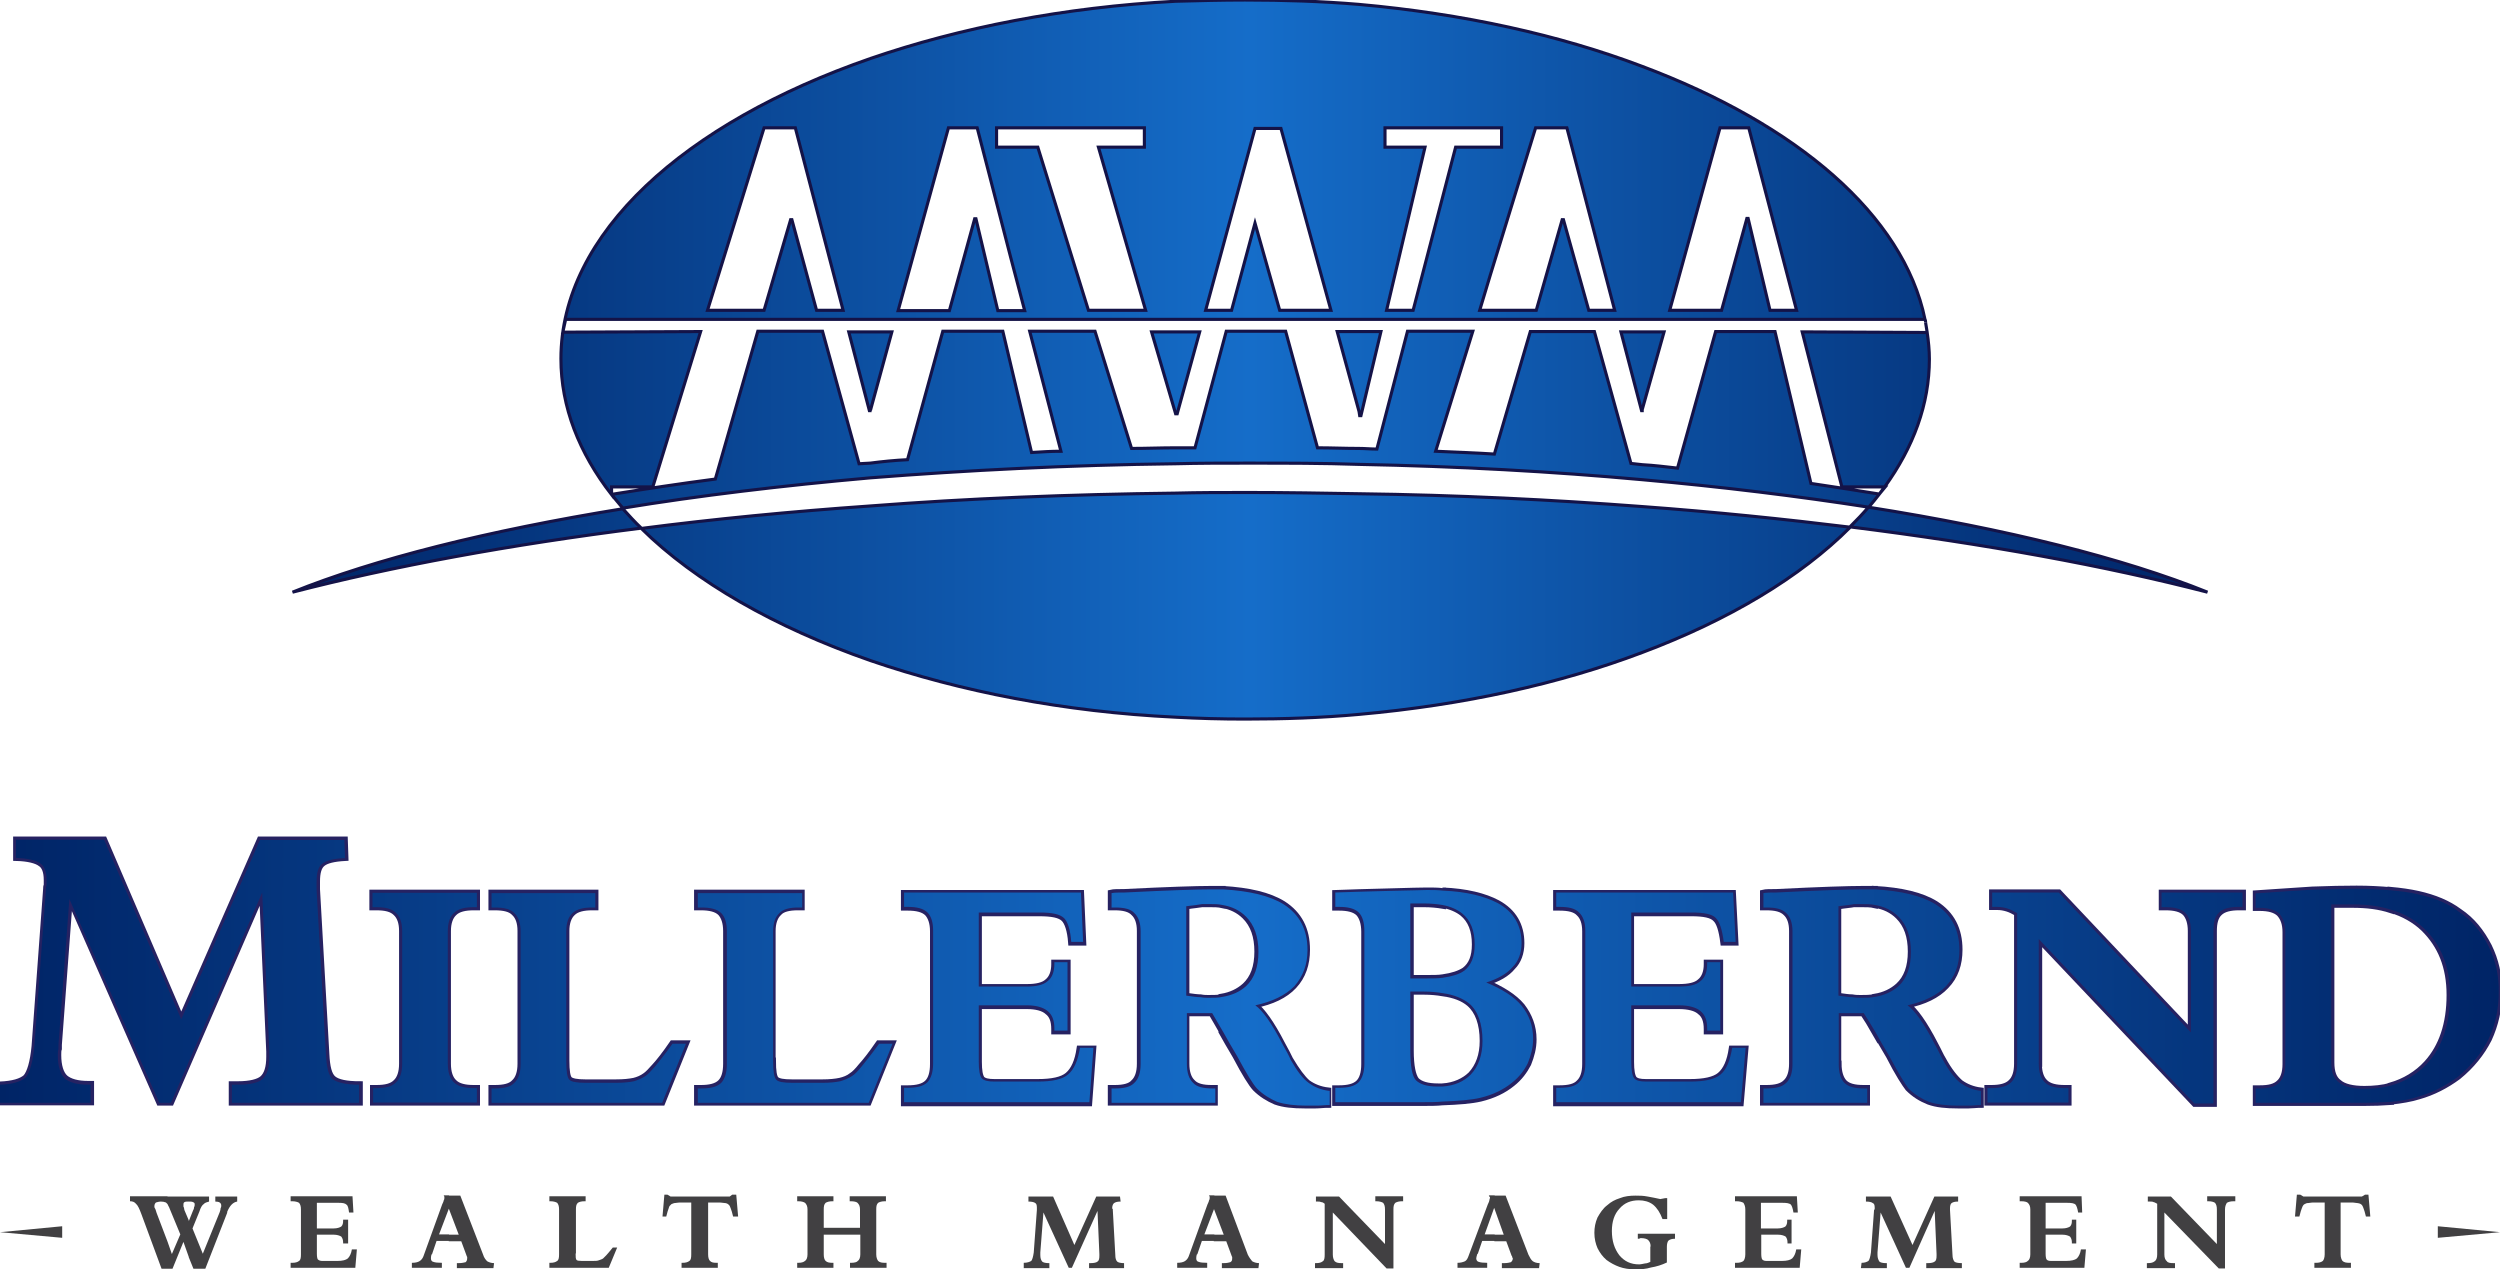 <?xml version="1.0" encoding="UTF-8"?> <svg xmlns="http://www.w3.org/2000/svg" xmlns:xlink="http://www.w3.org/1999/xlink" version="1.1" id="Layer_1" x="0px" y="0px" viewBox="0 0 800 406.2" style="enable-background:new 0 0 800 406.2;" xml:space="preserve"> <style type="text/css"> .st0{fill:none;stroke:#262262;stroke-width:2;stroke-miterlimit:10;} .st1{fill:url(#SVGID_1_);} .st2{fill:#414042;} .st3{fill:url(#SVGID_00000106865270014787287200000009594657584386616200_);} .st4{fill:none;stroke:#141348;stroke-miterlimit:10;} </style> <g> <g> <g> <path class="st0" d="M0,352.9v-5.8c4.2-0.2,6.8-1,8.3-2.3c1.3-1.5,2.3-4.8,2.8-10l3.7-50.3c0-0.5,0-0.8,0.2-1.2c0-0.5,0-1,0-1.7 c0-2.7-0.7-4.5-2-5.3c-1.3-1-4-1.7-7.8-1.8v-5.8h28.1L58,326.2l25.2-57.5h27.1l0.2,5.8c-3.7,0.2-6.1,0.8-7.3,1.8 c-1.3,1-1.8,3-1.8,5.8c0,0.3,0,0.7,0,1.2s0,1,0,1.3l3,52.8c0.2,4,0.8,6.6,2.2,7.8s4.2,1.8,8.5,1.8v5.8H74.2v-5.8h2 c3.8,0,6.5-0.7,7.8-1.8c1.5-1.3,2.2-3.7,2.2-7v-1.7l-2.3-51l-29.2,67.3H51l-28.7-65.3l-3.5,46.8c0,0.5,0,1,0,1.3 c-0.2,0.5-0.2,1.2-0.2,2c0,3.5,0.8,6,2.2,7.3c1.5,1.3,4,2,7.5,2h0.8v5.8H0z"></path> <path class="st0" d="M143.3,340.4c0,2.8,0.7,4.8,2,6c1.3,1.3,3.5,1.8,6.3,1.8h1v4.6h-33.2v-4.6h1c3,0,5-0.5,6.3-1.8 c1.3-1.2,2-3.2,2-6v-42.5c0-2.7-0.7-4.6-2-5.8c-1.3-1.3-3.3-1.8-6.3-1.8h-1.2v-4.6h33.4v4.6h-1c-2.8,0-5,0.5-6.3,1.8 c-1.3,1.2-2,3.2-2,5.8V340.4z"></path> <path class="st0" d="M181.2,339.4c0,3.3,0.3,5.3,1,6c0.7,0.7,2.5,1,5.1,1h9.8c2.5,0,4.3-0.2,5.8-0.5c1.2-0.3,2.5-0.8,3.7-1.7 c0.7-0.5,1.7-1.5,3-3c1.2-1.3,3.2-3.8,5.6-7.3h4.3l-7.6,18.9h-54.6v-4.6h1c3,0,5.1-0.5,6.3-1.8c1.3-1.2,2-3.2,2-6v-42.5 c0-2.7-0.7-4.6-2-5.8c-1.2-1.3-3.3-1.8-6.3-1.8h-1v-4.6h33.2v4.6h-1c-2.8,0-5,0.5-6.3,1.8c-1.3,1.2-2,3.2-2,5.8V339.4z"></path> <path class="st0" d="M247.3,339.4c0,3.3,0.3,5.3,1,6c0.7,0.7,2.3,1,5.1,1h9.8c2.3,0,4.2-0.2,5.6-0.5c1.3-0.3,2.7-0.8,3.8-1.7 c0.8-0.5,1.8-1.5,3-3c1.2-1.3,3.2-3.8,5.6-7.3h4.3l-7.6,18.9h-54.8v-4.6h1.2c2.8,0,5-0.5,6.3-1.8c1.2-1.2,1.8-3.2,1.8-6v-42.5 c0-2.7-0.7-4.6-1.8-5.8c-1.3-1.3-3.5-1.8-6.3-1.8h-1.2v-4.6h33.4v4.6h-1.2c-2.8,0-5,0.5-6.1,1.8c-1.3,1.2-2,3.2-2,5.8V339.4z"></path> <path class="st0" d="M289.3,352.9v-4.6h1.2c2.8,0,5-0.5,6.3-1.8c1.2-1.2,1.8-3.2,1.8-6v-42.5c0-2.7-0.7-4.6-1.8-5.8 c-1.3-1.3-3.5-1.8-6.3-1.8h-1.2v-4.6h56.6l0.7,15.8h-3.8c-0.3-4-1.2-6.5-2.3-7.6c-1.3-1.3-3.8-1.8-8-1.8h-19.3v23.7h15.4 c3,0,5.3-0.5,6.6-1.7c1.5-1.2,2.2-3.2,2.2-5.6v-0.5h4.2v21.9h-4.2v-0.7c0-2.7-0.7-4.5-2.2-5.6c-1.3-1.2-3.7-1.8-6.6-1.8h-15.4 v17.9c0,2.8,0.3,4.6,1,5.5c0.7,0.7,2,1,4,1h13.9c4.6,0,7.8-0.7,9.6-2.2c2-1.7,3.2-4.5,3.8-8.5h4.3l-1.3,17.4H289.3z"></path> <path class="st0" d="M391.2,284.5c8.5,0.5,14.9,2,19.4,4.8c5.1,3.3,7.6,8.1,7.6,14.6c0,4.6-1.3,8.5-4.2,11.6c-2.8,3-7,5-12.5,6.1 c2.3,1.7,5.3,5.8,8.8,12.6c1.2,2.2,2,3.7,2.5,4.8c2.2,3.7,4,6.1,5.6,7.5c1.8,1.3,4,2.2,6.6,2.5v4.5c-1.5,0-2.7,0.2-4,0.2 c-1.2,0-2.3,0-3.5,0c-3.7,0-6.8-0.3-9.3-1.2c-2.3-1-4.5-2.3-6.5-4.3c-1.2-1.3-3.3-4.6-6.3-10.3c-1.7-2.8-3.2-5.5-4.5-7.8V319 c3-0.5,5.5-1.7,7.5-3.5c2.7-2.5,4-6.1,4-11s-1.3-8.6-4-11.3c-2-2-4.5-3.2-7.5-3.7V284.5z M379.6,340.4c0,2.8,0.7,4.8,2,6 c1.2,1.3,3.3,1.8,6.1,1.8h1v4.6h-33.2v-4.6h1.2c2.8,0,5-0.5,6.1-1.8c1.3-1.2,2-3.2,2-6v-42.5c0-2.7-0.7-4.6-2-5.8 c-1.2-1.3-3.3-1.8-6.1-1.8h-1.2v-4.6c0.8-0.2,2.3-0.2,4.2-0.2c13.9-0.7,23.2-1,27.7-1c1.3,0,2.5,0,3.8,0v5.1 c-1.3-0.3-2.7-0.3-4-0.3c-0.8,0-1.7,0-2.5,0c-1,0.2-2.7,0.3-5.1,0.7v28.7c2,0.3,3.7,0.5,4.6,0.5c1,0.2,1.8,0.2,2.5,0.2 c1.7,0,3.2,0,4.5-0.3v11.1c-1.3-2.3-2.5-4.2-3.5-6h-8.1V340.4z"></path> <path class="st0" d="M461.6,285c7.6,0.3,13.5,1.8,17.6,4c5.1,2.8,7.6,7.1,7.6,12.8c0,3.2-1,5.8-2.8,7.6c-1.8,2.2-4.6,3.8-8.5,5 c5.1,2.2,9,4.6,11.5,7.6c2.3,3,3.7,6.5,3.7,10.6c0,2.8-0.7,5.3-1.7,7.8c-1.2,2.3-2.8,4.5-5.1,6.3c-2.7,2.2-6,3.8-10.1,4.8 c-3,0.7-7,1-12.1,1.2v-5c3.8-0.3,6.8-1.7,9-3.8c2.5-2.7,3.8-6.3,3.8-10.8c0-5.5-1.5-9.6-4.3-12c-2-1.7-4.8-2.8-8.5-3.3v-5 c3.2-0.5,5.3-1.2,7-2.3c2.2-1.7,3.3-4.3,3.3-8.3c0-4.5-1.3-7.8-4-10c-1.5-1.2-3.7-2.2-6.3-2.7V285z M427.3,352.9v-4.6h1.2 c2.8,0,5-0.5,6.3-1.8c1.2-1.2,1.8-3.2,1.8-6v-42.3c0-2.8-0.7-4.8-1.8-6c-1.3-1.3-3.5-1.8-6.3-1.8h-1.2v-4.6 c4.5-0.2,10.1-0.3,16.8-0.5c6.8-0.2,11-0.3,12.5-0.3c1.8,0,3.5,0,5.1,0.2v4.6c-1.8-0.3-3.8-0.5-6.1-0.5h-4.2V313h5.3 c1.8,0,3.5,0,5-0.2v5c-1.8-0.3-3.8-0.5-6-0.5h-4.3v18.9c0,5,0.7,8.1,1.8,9.5c1.3,1.3,3.5,2,7,2c0.5,0,1,0,1.5,0v5 c-2,0.2-4.3,0.2-6.6,0.2H427.3z"></path> <path class="st0" d="M498,352.9v-4.6h1c3,0,5.1-0.5,6.3-1.8c1.3-1.2,2-3.2,2-6v-42.5c0-2.7-0.7-4.6-2-5.8 c-1.2-1.3-3.3-1.8-6.3-1.8h-1v-4.6h56.5l0.8,15.8h-3.8c-0.5-4-1.3-6.5-2.5-7.6c-1.2-1.3-3.8-1.8-7.8-1.8h-19.3v23.7h15.3 c3.2,0,5.5-0.5,6.8-1.7c1.5-1.2,2.2-3.2,2.2-5.6v-0.5h4.2v21.9h-4.2v-0.7c0-2.7-0.7-4.5-2.2-5.6c-1.3-1.2-3.7-1.8-6.8-1.8h-15.3 v17.9c0,2.8,0.3,4.6,1,5.5c0.7,0.7,1.8,1,3.8,1h14.1c4.5,0,7.8-0.7,9.6-2.2c2-1.7,3.2-4.5,3.8-8.5h4.3l-1.5,17.4H498z"></path> <path class="st0" d="M600,284.5c8.5,0.5,14.9,2,19.4,4.8c5.1,3.3,7.6,8.1,7.6,14.6c0,4.6-1.3,8.5-4.3,11.6c-2.8,3-7,5-12.3,6.1 c2.3,1.7,5.3,5.8,8.8,12.6c1.2,2.2,1.8,3.7,2.5,4.8c2,3.7,4,6.1,5.6,7.5c1.8,1.3,4,2.2,6.5,2.5v4.5c-1.3,0-2.7,0.2-3.8,0.2 c-1.2,0-2.3,0-3.5,0c-3.8,0-6.8-0.3-9.3-1.2c-2.5-1-4.6-2.3-6.6-4.3c-1-1.3-3.2-4.6-6.1-10.3c-1.7-2.8-3.2-5.5-4.5-7.8V319 c3-0.5,5.5-1.7,7.5-3.5c2.7-2.5,4-6.1,4-11s-1.3-8.6-4-11.3c-2-2-4.5-3.2-7.5-3.7V284.5z M588.3,340.4c0,2.8,0.7,4.8,1.8,6 c1.3,1.3,3.3,1.8,6.3,1.8h1v4.6h-33.2v-4.6h1c3,0,5-0.5,6.3-1.8c1.3-1.2,2-3.2,2-6v-42.5c0-2.7-0.7-4.6-2-5.8 c-1.3-1.3-3.3-1.8-6.3-1.8h-1v-4.6c0.8-0.2,2.3-0.2,4.2-0.2c13.9-0.7,23.2-1,27.7-1c1.3,0,2.5,0,3.8,0v5.1 c-1.3-0.3-2.7-0.3-4.2-0.3c-0.7,0-1.5,0-2.5,0c-0.8,0.2-2.7,0.3-5,0.7v28.7c2,0.3,3.5,0.5,4.5,0.5c1,0.2,2,0.2,2.7,0.2 c1.5,0,3,0,4.5-0.3v11.1c-1.3-2.3-2.5-4.2-3.7-6h-8V340.4z"></path> <path class="st0" d="M652.4,340.4c0,2.8,0.7,4.8,2,6c1.3,1.3,3.5,1.8,6.3,1.8h1.2v4.6H636v-4.6h1.2c2.8,0,5-0.5,6.3-1.8 c1.3-1.2,2-3.2,2-6v-48.2c-1.2-0.7-2.2-1.2-3.2-1.5c-1-0.3-2-0.5-3.2-0.5c-0.2,0-0.3,0-0.5,0c-0.2,0-0.3,0-0.5,0 c-0.2,0-0.3,0-0.3,0c-0.2,0-0.2,0-0.3,0v-4.6h21.3l42.3,44.8v-32.5c0-2.7-0.7-4.6-1.8-5.8c-1.3-1.3-3.5-1.8-6.3-1.8h-1.2v-4.6 h25.9v4.6h-1.2c-2.8,0-5,0.5-6.3,1.8c-1.3,1.2-1.8,3.2-1.8,5.8v55.3h-6.1l-49.8-52.6V340.4z"></path> <path class="st0" d="M765,284.8c3.2,0.3,6.1,0.7,8.8,1.3c5.3,1.2,9.6,3,13.1,5.6c4.2,2.8,7.1,6.5,9.5,11.1 c2.2,4.5,3.3,9.3,3.3,14.6c0,5.5-1.2,10.5-3.3,15.1c-2.3,4.5-5.5,8.5-9.8,12c-3.8,2.8-8,5-12.6,6.3c-2.5,0.8-5.6,1.3-9,1.7v-5.1 c4.5-1.3,8.5-3.7,11.6-7.1c4.8-5.3,7.3-12.6,7.3-21.9c0-9-2.8-15.9-8.3-21.3c-2.8-2.7-6.5-4.8-10.6-6V284.8z M721.9,352.9v-4.6 h1.2c3,0,5-0.5,6.3-1.8c1.3-1.2,2-3.2,2-6v-42.2c0-2.7-0.7-4.6-2-6c-1.3-1.2-3.3-1.8-6.3-1.8h-1.2v-4.6 c6.8-0.5,12.8-0.8,18.1-1.2c5.3-0.2,10-0.3,14.1-0.3c4,0,7.6,0.2,11,0.5v6.3c-3.7-1.2-7.6-1.7-12.3-1.7h-6.8v50.5 c0,3.2,0.8,5.3,2.5,6.5c1.5,1.3,4.3,2,8.1,2c3,0,5.8-0.3,8.5-1v5.1c-2.7,0.2-5.6,0.3-8.6,0.3H721.9z"></path> </g> <linearGradient id="SVGID_1_" gradientUnits="userSpaceOnUse" x1="1.880957e-05" y1="311.214" x2="799.735" y2="311.214"> <stop offset="0" style="stop-color:#002466"></stop> <stop offset="0.5" style="stop-color:#156DC9"></stop> <stop offset="1" style="stop-color:#002466"></stop> </linearGradient> <path class="st1" d="M119.2,290.3h1.2c3,0,5,0.5,6.3,1.8c1.3,1.2,2,3.2,2,5.8v42.5c0,2.8-0.7,4.8-2,6c-1.3,1.3-3.3,1.8-6.3,1.8h-1 v4.6h33.2v-4.6h-1c-2.8,0-5-0.5-6.3-1.8c-1.3-1.2-2-3.2-2-6v-42.5c0-2.7,0.7-4.6,2-5.8c1.3-1.3,3.5-1.8,6.3-1.8h1v-4.6h-33.4 V290.3z M341.7,343.9c-1.8,1.5-5,2.2-9.6,2.2h-13.9c-2,0-3.3-0.3-4-1c-0.7-0.8-1-2.7-1-5.5v-17.9h15.4c3,0,5.3,0.7,6.6,1.8 c1.5,1.2,2.2,3,2.2,5.6v0.7h4.2v-21.9h-4.2v0.5c0,2.5-0.7,4.5-2.2,5.6c-1.3,1.2-3.7,1.7-6.6,1.7h-15.4V292h19.3 c4.2,0,6.6,0.5,8,1.8c1.2,1.2,2,3.7,2.3,7.6h3.8l-0.7-15.8h-56.6v4.6h1.2c2.8,0,5,0.5,6.3,1.8c1.2,1.2,1.8,3.2,1.8,5.8v42.5 c0,2.8-0.7,4.8-1.8,6c-1.3,1.3-3.5,1.8-6.3,1.8h-1.2v4.6h59.3l1.3-17.4h-4.3C344.9,339.4,343.7,342.3,341.7,343.9z M104.3,337.5 l-3-52.8v-2.5c0-2.8,0.5-4.8,1.8-5.8c1.2-1,3.7-1.7,7.3-1.8l-0.2-5.8H83.2L58,326.2l-24.7-57.5H5.1v5.8c3.8,0.2,6.5,0.8,7.8,1.8 c1.3,0.8,2,2.7,2,5.3v1.7c-0.2,0.3-0.2,0.7-0.2,1.2l-3.7,50.3c-0.5,5.1-1.5,8.5-2.8,10c-1.5,1.3-4.2,2.2-8.3,2.3v5.8h29.1v-5.8 h-0.8c-3.5,0-6-0.7-7.5-2c-1.3-1.3-2.2-3.8-2.2-7.3c0-0.8,0-1.5,0.2-2v-1.3l3.5-46.8L51,352.9h3.7l29.2-67.3l2.3,51v1.7 c0,3.3-0.7,5.6-2.2,7c-1.3,1.2-4,1.8-7.8,1.8h-2v5.8h40.7v-5.8c-4.3,0-7.1-0.7-8.5-1.8C105.1,344.1,104.5,341.4,104.3,337.5z M209.6,341.3c-1.3,1.5-2.3,2.5-3,3c-1.2,0.8-2.5,1.3-3.7,1.7c-1.5,0.3-3.3,0.5-5.8,0.5h-9.8c-2.7,0-4.5-0.3-5.1-1 c-0.7-0.7-1-2.7-1-6v-41.5c0-2.7,0.7-4.6,2-5.8c1.3-1.3,3.5-1.8,6.3-1.8h1v-4.6h-33.2v4.6h1c3,0,5.1,0.5,6.3,1.8 c1.3,1.2,2,3.2,2,5.8v42.5c0,2.8-0.7,4.8-2,6c-1.2,1.3-3.3,1.8-6.3,1.8h-1v4.6h54.6l7.6-18.9h-4.3 C212.7,337.5,210.7,339.9,209.6,341.3z M275.7,341.3c-1.2,1.5-2.2,2.5-3,3c-1.2,0.8-2.5,1.3-3.8,1.7c-1.5,0.3-3.3,0.5-5.6,0.5 h-9.8c-2.8,0-4.5-0.3-5.1-1c-0.7-0.7-1-2.7-1-6v-41.5c0-2.7,0.7-4.6,2-5.8c1.2-1.3,3.3-1.8,6.1-1.8h1.2v-4.6h-33.4v4.6h1.2 c2.8,0,5,0.5,6.3,1.8c1.2,1.2,1.8,3.2,1.8,5.8v42.5c0,2.8-0.7,4.8-1.8,6c-1.3,1.3-3.5,1.8-6.3,1.8h-1.2v4.6H278l7.6-18.9h-4.3 C278.8,337.5,276.8,339.9,275.7,341.3z M796.4,302.9c-2.3-4.6-5.3-8.3-9.5-11.1c-3.5-2.7-7.8-4.5-13.1-5.6c-2.7-0.7-5.6-1-8.8-1.3 c-3.3-0.3-7-0.5-11-0.5c-4.2,0-8.8,0.2-14.1,0.3c-5.3,0.3-11.3,0.7-18.1,1.2v4.6h1.2c3,0,5,0.7,6.3,1.8c1.3,1.3,2,3.3,2,6v42.2 c0,2.8-0.7,4.8-2,6c-1.3,1.3-3.3,1.8-6.3,1.8h-1.2v4.6h34.5c3,0,6-0.2,8.6-0.3c3.3-0.3,6.5-0.8,9-1.7c4.6-1.3,8.8-3.5,12.6-6.3 c4.3-3.5,7.5-7.5,9.8-12c2.2-4.6,3.3-9.6,3.3-15.1C799.7,312.2,798.6,307.4,796.4,302.9z M776.7,340.3c-3.2,3.5-7.1,5.8-11.6,7.1 c-2.7,0.7-5.5,1-8.5,1c-3.8,0-6.6-0.7-8.1-2c-1.7-1.2-2.5-3.3-2.5-6.5v-50.5h6.8c4.6,0,8.6,0.5,12.3,1.7c4.2,1.2,7.8,3.3,10.6,6 c5.5,5.3,8.3,12.3,8.3,21.3C784,327.7,781.5,335,776.7,340.3z M621.7,339.1c-0.7-1.2-1.3-2.7-2.5-4.8c-3.5-6.8-6.5-11-8.8-12.6 c5.3-1.2,9.5-3.2,12.3-6.1c3-3.2,4.3-7,4.3-11.6c0-6.5-2.5-11.3-7.6-14.6c-4.5-2.8-11-4.3-19.4-4.8h-3.8c-4.5,0-13.8,0.3-27.7,1 c-1.8,0-3.3,0-4.2,0.2v4.6h1c3,0,5,0.5,6.3,1.8c1.3,1.2,2,3.2,2,5.8v42.5c0,2.8-0.7,4.8-2,6c-1.3,1.3-3.3,1.8-6.3,1.8h-1v4.6h33.2 v-4.6h-1c-3,0-5-0.5-6.3-1.8c-1.2-1.2-1.8-3.2-1.8-6v-16.3h8c1.2,1.8,2.3,3.7,3.7,6c1.3,2.3,2.8,5,4.5,7.8c3,5.6,5.1,9,6.1,10.3 c2,2,4.2,3.3,6.6,4.3c2.5,0.8,5.5,1.2,9.3,1.2h3.5c1.2,0,2.5-0.2,3.8-0.2v-4.5c-2.5-0.3-4.6-1.2-6.5-2.5 C625.7,345.3,623.7,342.8,621.7,339.1z M600,319c-1.5,0.3-3,0.3-4.5,0.3c-0.7,0-1.7,0-2.7-0.2c-1,0-2.5-0.2-4.5-0.5V290 c2.3-0.3,4.2-0.5,5-0.7h2.5c1.5,0,2.8,0,4.2,0.3c3,0.5,5.5,1.7,7.5,3.7c2.7,2.7,4,6.5,4,11.3c0,4.8-1.3,8.5-4,11 C605.4,317.4,603,318.5,600,319z M691.8,290.3h1.2c2.8,0,5,0.5,6.3,1.8c1.2,1.2,1.8,3.2,1.8,5.8v32.5l-42.3-44.8h-21.3v4.6 c0.2,0,0.2,0,0.3,0c0,0,0.2,0,0.3,0h1c1.2,0,2.2,0.2,3.2,0.5c1,0.3,2,0.8,3.2,1.5v48.2c0,2.8-0.7,4.8-2,6 c-1.3,1.3-3.5,1.8-6.3,1.8H636v4.6h25.9v-4.6h-1.2c-2.8,0-5-0.5-6.3-1.8c-1.3-1.2-2-3.2-2-6v-39.9l49.8,52.6h6.1v-55.3 c0-2.7,0.5-4.6,1.8-5.8c1.3-1.3,3.5-1.8,6.3-1.8h1.2v-4.6h-25.9V290.3z M475.6,314.4c3.8-1.2,6.6-2.8,8.5-5 c1.8-1.8,2.8-4.5,2.8-7.6c0-5.6-2.5-10-7.6-12.8c-4.2-2.2-10-3.7-17.6-4c-1.7-0.2-3.3-0.2-5.1-0.2c-1.5,0-5.6,0.2-12.5,0.3 c-6.6,0.2-12.3,0.3-16.8,0.5v4.6h1.2c2.8,0,5,0.5,6.3,1.8c1.2,1.2,1.8,3.2,1.8,6v42.3c0,2.8-0.7,4.8-1.8,6 c-1.3,1.3-3.5,1.8-6.3,1.8h-1.2v4.6H455c2.3,0,4.6,0,6.6-0.2c5.1-0.2,9.1-0.5,12.1-1.2c4.2-1,7.5-2.7,10.1-4.8 c2.3-1.8,4-4,5.1-6.3c1-2.5,1.7-5,1.7-7.8c0-4.2-1.3-7.6-3.7-10.6C484.6,319,480.7,316.5,475.6,314.4z M451.3,289.1h4.2 c2.3,0,4.3,0.2,6.1,0.5c2.7,0.5,4.8,1.5,6.3,2.7c2.7,2.2,4,5.5,4,10c0,4-1.2,6.6-3.3,8.3c-1.7,1.2-3.8,1.8-7,2.3 c-1.5,0.2-3.2,0.2-5,0.2h-5.3V289.1z M470.6,343.9c-2.2,2.2-5.1,3.5-9,3.8h-1.5c-3.5,0-5.6-0.7-7-2c-1.2-1.3-1.8-4.5-1.8-9.5 v-18.9h4.3c2.2,0,4.2,0.2,6,0.5c3.7,0.5,6.5,1.7,8.5,3.3c2.8,2.3,4.3,6.5,4.3,12C474.4,337.6,473.1,341.3,470.6,343.9z M413,339.1 c-0.5-1.2-1.3-2.7-2.5-4.8c-3.5-6.8-6.5-11-8.8-12.6c5.5-1.2,9.6-3.2,12.5-6.1c2.8-3.2,4.2-7,4.2-11.6c0-6.5-2.5-11.3-7.6-14.6 c-4.5-2.8-11-4.3-19.4-4.8h-3.8c-4.5,0-13.8,0.3-27.7,1c-1.8,0-3.3,0-4.2,0.2v4.6h1.2c2.8,0,5,0.5,6.1,1.8c1.3,1.2,2,3.2,2,5.8 v42.5c0,2.8-0.7,4.8-2,6c-1.2,1.3-3.3,1.8-6.1,1.8h-1.2v4.6h33.2v-4.6h-1c-2.8,0-5-0.5-6.1-1.8c-1.3-1.2-2-3.2-2-6v-16.3h8.1 c1,1.8,2.2,3.7,3.5,6c1.3,2.3,2.8,5,4.5,7.8c3,5.6,5.1,9,6.3,10.3c2,2,4.2,3.3,6.5,4.3c2.5,0.8,5.6,1.2,9.3,1.2h3.5 c1.3,0,2.5-0.2,4-0.2v-4.5c-2.7-0.3-4.8-1.2-6.6-2.5C417,345.3,415.1,342.8,413,339.1z M391.2,319c-1.3,0.3-2.8,0.3-4.5,0.3 c-0.7,0-1.5,0-2.5-0.2c-1,0-2.7-0.2-4.6-0.5V290c2.5-0.3,4.2-0.5,5.1-0.7h2.5c1.3,0,2.7,0,4,0.3c3,0.5,5.5,1.7,7.5,3.7 c2.7,2.7,4,6.5,4,11.3c0,4.8-1.3,8.5-4,11C396.7,317.4,394.2,318.5,391.2,319z M550.5,343.9c-1.8,1.5-5.1,2.2-9.6,2.2h-14.1 c-2,0-3.2-0.3-3.8-1c-0.7-0.8-1-2.7-1-5.5v-17.9h15.3c3.2,0,5.5,0.7,6.8,1.8c1.5,1.2,2.2,3,2.2,5.6v0.7h4.2v-21.9h-4.2v0.5 c0,2.5-0.7,4.5-2.2,5.6c-1.3,1.2-3.7,1.7-6.8,1.7h-15.3V292h19.3c4,0,6.6,0.5,7.8,1.8c1.2,1.2,2,3.7,2.5,7.6h3.8l-0.8-15.8H498 v4.6h1c3,0,5.1,0.5,6.3,1.8c1.3,1.2,2,3.2,2,5.8v42.5c0,2.8-0.7,4.8-2,6c-1.2,1.3-3.3,1.8-6.3,1.8h-1v4.6h59.1l1.5-17.4h-4.3 C553.6,339.4,552.5,342.3,550.5,343.9z"></path> </g> <g> <g> <path class="st2" d="M60.4,402.3v-11.7v0.2l1.4-3.5c0.2-0.3,0.3-0.6,0.3-1c0.2-0.3,0.2-0.6,0.2-1c0-0.3-0.2-0.5-0.5-0.6 c-0.3-0.2-0.8-0.2-1.4-0.2v-1.6h6.5v1.6c-0.6,0.2-1.3,0.3-1.7,0.8c-0.5,0.3-1,1.1-1.4,2.4l-2.2,5.4l3.3,8.1l5.4-13.3 c0.2-0.5,0.3-1,0.3-1.3c0.2-0.3,0.2-0.6,0.2-0.8c0-0.5-0.2-0.8-0.5-1s-0.8-0.3-1.4-0.3v-1.6h7v1.6c-1.3,0.2-2.4,1.3-3.2,3.3v0.3 l-7,17.9h-3.8L60.4,402.3z M55,401.3l2.7-6.3l-3.6-8.7c-0.2-0.3-0.3-0.6-0.5-1v-2.4h6.8v1.6l0,0c-0.6,0-1.1,0-1.4,0.2 c-0.3,0.2-0.3,0.5-0.3,0.8c0,0.2,0,0.5,0,0.6c0.2,0.3,0.2,0.6,0.3,1.1l1.4,3.3v11.7l-1.7-4.8l-3.5,8.6h-1.6v-8.7L55,401.3z M53.6,385.3c-0.2-0.2-0.3-0.3-0.5-0.5c-0.5-0.2-1-0.3-1.6-0.3c-0.6,0-1.3,0.2-1.6,0.3c-0.3,0.3-0.5,0.6-0.5,1.3 c0,0.2,0,0.3,0.2,0.6c0.2,0.3,0.3,0.8,0.5,1.4l3.5,9.2v8.7h-1.9l-6.5-17.6c-0.6-1.6-1.1-2.7-1.7-3.2c-0.5-0.6-1.1-0.8-1.9-0.8 v-1.6h12V385.3z"></path> <path class="st2" d="M93,405.7v-1.6h0.5c1,0,1.7-0.2,2.2-0.6c0.5-0.3,0.6-1.1,0.6-2.1V387c0-1-0.2-1.6-0.6-2.1 c-0.5-0.3-1.3-0.5-2.2-0.5H93v-1.6h19.8l0.3,5.2h-1.4c-0.2-1.3-0.3-2.1-0.8-2.5c-0.5-0.5-1.3-0.6-2.7-0.6h-6.8v8.2h5.4 c1.1,0,1.9-0.3,2.4-0.6c0.5-0.5,0.6-1.1,0.6-1.9v-0.3h1.6v7.6h-1.6v-0.3c0-0.8-0.2-1.4-0.6-1.9c-0.5-0.3-1.3-0.6-2.4-0.6h-5.4 v6.2c0,1,0.2,1.6,0.3,1.7c0.3,0.3,0.8,0.5,1.4,0.5h4.9c1.6,0,2.7-0.3,3.3-0.8c0.6-0.6,1.1-1.6,1.3-2.9h1.6l-0.5,5.9H93z"></path> <path class="st2" d="M143.7,382.6h3.6l7.3,18.9c0.3,1,0.8,1.6,1.3,2.1c0.5,0.3,1.3,0.6,2.2,0.6l-0.2,1.6h-11.7v-1.6h0.6 c1.1,0,1.7-0.2,2.2-0.3c0.3-0.3,0.5-0.6,0.5-1.3c0-0.2,0-0.3,0-0.3c0-0.2-0.2-0.3-0.2-0.5l-1.7-4.6h-4v-2.1h3.2l-3.2-8.4V382.6z M131.8,405.7v-1.6c1.1,0,1.9-0.2,2.4-0.5c0.5-0.3,1-0.8,1.3-1.6l6-16.6c0.3-0.6,0.5-1.1,0.5-1.3c0.2-0.3,0.2-0.6,0.2-0.8 s0-0.3,0-0.3c0-0.2-0.2-0.3-0.2-0.5h1.7v4.1l0,0l-3.2,8.4h3.2v2.1h-4l-1.4,4.1c0,0,0,0.2-0.2,0.2c-0.2,0.6-0.2,1.1-0.2,1.3 c0,0.5,0.2,1,0.8,1.1c0.5,0.2,1.4,0.3,2.7,0.3v1.6H131.8z"></path> <path class="st2" d="M184.2,401.1c0,1.1,0,1.7,0.3,2.1c0.2,0.2,0.8,0.3,1.7,0.3h3.3c1,0,1.6,0,2.1-0.2s1-0.3,1.4-0.6 c0.2-0.2,0.5-0.5,1-1c0.5-0.5,1.1-1.3,2.1-2.5h1.4l-2.7,6.5h-19v-1.6h0.3c1,0,1.7-0.2,2.2-0.6c0.5-0.3,0.6-1.1,0.6-2.1V387 c0-1-0.2-1.6-0.6-2.1c-0.5-0.3-1.3-0.5-2.2-0.5h-0.3v-1.6h11.6v1.6h-0.3c-1.1,0-1.7,0.2-2.2,0.5c-0.5,0.5-0.6,1.1-0.6,2.1V401.1z "></path> <path class="st2" d="M221.3,384.8h-3.5c-1,0-1.6,0.2-2.1,0.2c-0.5,0.2-1,0.3-1.1,0.6c-0.3,0.2-0.5,0.5-0.6,1 c-0.2,0.5-0.5,1.4-0.8,2.7H212l0.6-7h1l1,0.6h18.9l0.8-0.6h1.3l0.6,7h-1.6c-0.3-1.3-0.6-2.2-0.8-2.7c-0.2-0.5-0.3-0.8-0.5-1 c-0.3-0.3-0.6-0.5-1.1-0.6c-0.5,0-1.3-0.2-2.1-0.2h-3.5v16.6c0,1,0.2,1.7,0.6,2.1c0.5,0.5,1.1,0.6,2.2,0.6h0.3v1.6h-11.6v-1.6 h0.3c1,0,1.7-0.2,2.2-0.6c0.5-0.3,0.6-1.1,0.6-2.1V384.8z"></path> <path class="st2" d="M275.2,392.9V387c0-1-0.3-1.6-0.8-2.1c-0.3-0.3-1.1-0.5-2.2-0.5h-0.3v-1.6h11.6v1.6h-0.3 c-1,0-1.7,0.2-2.2,0.5c-0.5,0.5-0.6,1.1-0.6,2.1v14.4c0,1,0.3,1.7,0.6,2.1c0.5,0.5,1.3,0.6,2.2,0.6h0.5v1.6h-11.7v-1.6h0.3 c1.1,0,1.9-0.2,2.2-0.6c0.5-0.3,0.8-1.1,0.8-2.1v-6.3h-11.7v6.3c0,1,0.2,1.7,0.6,2.1c0.5,0.5,1.3,0.6,2.2,0.6h0.3v1.6h-11.6v-1.6 h0.3c1.1,0,1.7-0.2,2.2-0.6c0.5-0.3,0.8-1.1,0.8-2.1V387c0-1-0.3-1.6-0.8-2.1c-0.5-0.3-1.1-0.5-2.2-0.5h-0.3v-1.6h11.6v1.6h-0.3 c-1,0-1.7,0.2-2.2,0.5c-0.5,0.5-0.6,1.1-0.6,2.1v5.9H275.2z"></path> <path class="st2" d="M327.6,405.7v-1.6c1.1,0,1.9-0.3,2.4-0.6c0.3-0.3,0.6-1.3,0.8-2.7l1-13.6c0-0.2,0-0.3,0-0.3 c0-0.2,0-0.3,0-0.5c0-0.8-0.2-1.3-0.5-1.4c-0.3-0.3-1.1-0.5-2.2-0.5v-1.6h7.9l6.8,15.5l7-15.5h7.6l0.2,1.6 c-1.1,0-1.7,0.2-2.1,0.5c-0.3,0.2-0.6,0.8-0.6,1.6c0,0,0,0.2,0.2,0.3c0,0.2,0,0.2,0,0.3l0.8,14.4c0,1,0.2,1.7,0.6,2.1 c0.3,0.3,1.1,0.5,2.2,0.5v1.6h-11.2v-1.6h0.5c1.1,0,1.9-0.2,2.2-0.5c0.5-0.3,0.6-1,0.6-1.9v-0.5l-0.6-13.8l-8.2,18.2h-1 l-8.1-17.7l-1,12.8c0,0,0,0.2,0,0.3s0,0.3,0,0.5c0,1,0.2,1.6,0.6,2.1c0.3,0.3,1.1,0.5,2.1,0.5h0.2v1.6H327.6z"></path> <path class="st2" d="M388.6,382.6h3.6l7.1,18.9c0.5,1,1,1.6,1.4,2.1c0.5,0.3,1.3,0.6,2.2,0.6l-0.2,1.6h-11.7v-1.6h0.6 c1.1,0,1.7-0.2,2.1-0.3c0.5-0.3,0.6-0.6,0.6-1.3c0-0.2,0-0.3,0-0.3c0-0.2-0.2-0.3-0.2-0.5l-1.7-4.6h-4v-2.1h3.2l-3.2-8.4V382.6z M376.7,405.7v-1.6c1.1,0,1.9-0.2,2.4-0.5c0.5-0.3,1-0.8,1.3-1.6l6-16.6c0.3-0.6,0.5-1.1,0.5-1.3c0.2-0.3,0.2-0.6,0.2-0.8 s0-0.3,0-0.3c0-0.2-0.2-0.3-0.2-0.5h1.7v4.1l0,0l-3.2,8.4h3.2v2.1h-4l-1.4,4.1c0,0,0,0.2-0.2,0.2c-0.2,0.6-0.2,1.1-0.2,1.3 c0,0.5,0.2,1,0.8,1.1c0.5,0.2,1.4,0.3,2.7,0.3v1.6H376.7z"></path> <path class="st2" d="M426.5,401.5c0,1,0.3,1.7,0.6,2.1c0.5,0.5,1.3,0.6,2.2,0.6h0.5v1.6h-9v-1.6h0.3c1.1,0,1.7-0.2,2.2-0.6 c0.5-0.3,0.6-1.1,0.6-2.1v-16.3c-0.3-0.2-0.6-0.5-1-0.5c-0.5-0.2-0.8-0.2-1.1-0.2c-0.2,0-0.2,0-0.2,0c-0.2,0-0.2,0-0.3,0l0,0 c-0.2,0-0.2,0-0.2,0v-1.6h7.4l14.7,15.2V387c0-1-0.2-1.6-0.6-2.1c-0.5-0.3-1.3-0.5-2.2-0.5h-0.3v-1.6h8.9v1.6h-0.3 c-1,0-1.7,0.2-2.2,0.5c-0.5,0.5-0.6,1.1-0.6,2.1v18.9h-2.2L426.5,388V401.5z"></path> <path class="st2" d="M478.3,382.6h3.5l7.3,18.9c0.5,1,0.8,1.6,1.4,2.1c0.5,0.3,1.1,0.6,2.2,0.6l-0.2,1.6h-11.9v-1.6h0.8 c1,0,1.7-0.2,2.1-0.3c0.3-0.3,0.6-0.6,0.6-1.3c-0.2-0.2-0.2-0.3-0.2-0.3c0-0.2,0-0.3-0.2-0.5l-1.7-4.6h-3.8v-2.1h3l-3-8.4V382.6z M466.4,405.7v-1.6c1,0,1.7-0.2,2.4-0.5c0.5-0.3,0.8-0.8,1.1-1.6l6.2-16.6c0.3-0.6,0.5-1.1,0.5-1.3c0-0.3,0.2-0.6,0.2-0.8 s0-0.3-0.2-0.3c0-0.2,0-0.3-0.2-0.5h1.9v4.1h-0.2l-3,8.4h3.2v2.1h-4l-1.4,4.1c-0.2,0-0.2,0.2-0.2,0.2c-0.2,0.6-0.3,1.1-0.3,1.3 c0,0.5,0.3,1,0.8,1.1c0.6,0.2,1.4,0.3,2.7,0.3v1.6H466.4z"></path> <path class="st2" d="M528.2,398.9c0-1-0.3-1.6-0.8-2.1c-0.3-0.3-1.1-0.6-2.2-0.6c-0.3,0-0.5,0-0.6,0.2c-0.2,0-0.3,0-0.5,0v-1.6 h11.9v1.6c-1,0-1.6,0.2-2.1,0.6c-0.3,0.3-0.5,1.1-0.5,1.9v5.1c-1.7,0.8-3.3,1.3-5.1,1.6c-1.6,0.5-3.3,0.6-4.9,0.6 c-2.1,0-3.8-0.3-5.2-0.8c-1.4-0.5-2.9-1.3-4.1-2.2c-1.3-1.1-2.2-2.4-2.9-3.8c-0.6-1.4-1-3-1-4.9c0-1.7,0.3-3.3,1-4.9 c0.8-1.4,1.7-2.9,3.2-4c1.1-1,2.4-1.7,4-2.2c1.4-0.6,3.2-0.8,4.9-0.8c1.3,0,2.5,0,4,0.3c1.3,0.2,2.5,0.5,4,0.8l1.6-0.3h0.6v6.7 H532c-0.8-2.1-1.7-3.5-3-4.6c-1.3-1-2.9-1.4-4.6-1.4c-2.5,0-4.6,0.8-6.2,2.7c-1.6,1.7-2.4,4.1-2.4,7.1c0,3.2,0.8,5.7,2.4,7.8 c1.6,1.9,3.6,2.9,6.3,2.9c0.6,0,1.3-0.2,1.9-0.3c0.6,0,1.3-0.3,1.7-0.5V398.9z"></path> <path class="st2" d="M555.2,405.7v-1.6h0.5c1,0,1.7-0.2,2.2-0.6c0.3-0.3,0.6-1.1,0.6-2.1V387c0-1-0.3-1.6-0.6-2.1 c-0.5-0.3-1.3-0.5-2.2-0.5h-0.5v-1.6H575l0.3,5.2h-1.4c-0.2-1.3-0.5-2.1-0.8-2.5c-0.5-0.5-1.4-0.6-2.9-0.6h-6.7v8.2h5.4 c1.1,0,1.9-0.3,2.4-0.6c0.5-0.5,0.6-1.1,0.6-1.9v-0.3h1.4v7.6H572v-0.3c0-0.8-0.2-1.4-0.6-1.9c-0.5-0.3-1.3-0.6-2.4-0.6h-5.4v6.2 c0,1,0.2,1.6,0.3,1.7c0.3,0.3,0.6,0.5,1.4,0.5h4.9c1.6,0,2.7-0.3,3.3-0.8c0.6-0.6,1.1-1.6,1.3-2.9h1.6l-0.5,5.9H555.2z"></path> <path class="st2" d="M595.5,405.7l0.2-1.6c1.1,0,1.7-0.3,2.2-0.6c0.3-0.3,0.6-1.3,0.8-2.7l1-13.6c0.2-0.2,0.2-0.3,0.2-0.3 c0-0.2,0-0.3,0-0.5c0-0.8-0.2-1.3-0.6-1.4c-0.3-0.3-1.1-0.5-2.2-0.5v-1.6h7.9l7,15.5l7-15.5h7.6v1.6c-1.1,0-1.7,0.2-2.1,0.5 c-0.3,0.2-0.5,0.8-0.5,1.6c0,0,0,0.2,0,0.3s0,0.2,0,0.3l0.8,14.4c0,1,0.3,1.7,0.6,2.1c0.3,0.3,1.1,0.5,2.4,0.5v1.6h-11.4v-1.6 h0.6c1,0,1.7-0.2,2.1-0.5c0.5-0.3,0.6-1,0.6-1.9v-0.5l-0.6-13.8l-8.1,18.2h-1.1l-8.1-17.7l-1,12.8c0,0,0,0.2,0,0.3s0,0.3,0,0.5 c0,1,0.3,1.6,0.6,2.1c0.3,0.3,1.1,0.5,2.1,0.5h0.3v1.6H595.5z"></path> <path class="st2" d="M646.3,405.7v-1.6h0.5c1,0,1.7-0.2,2.1-0.6c0.5-0.3,0.8-1.1,0.8-2.1V387c0-1-0.3-1.6-0.8-2.1 c-0.3-0.3-1.1-0.5-2.1-0.5h-0.5v-1.6h19.8l0.2,5.2H665c-0.2-1.3-0.5-2.1-0.8-2.5c-0.5-0.5-1.4-0.6-2.9-0.6h-6.7v8.2h5.4 c1.1,0,1.9-0.3,2.4-0.6c0.5-0.5,0.6-1.1,0.6-1.9v-0.3h1.4v7.6h-1.4v-0.3c0-0.8-0.2-1.4-0.6-1.9c-0.5-0.3-1.3-0.6-2.4-0.6h-5.4 v6.2c0,1,0.2,1.6,0.3,1.7c0.2,0.3,0.6,0.5,1.4,0.5h4.8c1.7,0,2.9-0.3,3.5-0.8c0.6-0.6,1.1-1.6,1.3-2.9h1.6l-0.5,5.9H646.3z"></path> <path class="st2" d="M692.6,401.5c0,1,0.3,1.7,0.8,2.1c0.3,0.5,1.1,0.6,2.1,0.6h0.5v1.6h-9v-1.6h0.3c1.1,0,1.7-0.2,2.2-0.6 c0.5-0.3,0.8-1.1,0.8-2.1v-16.3c-0.5-0.2-0.8-0.5-1.1-0.5c-0.3-0.2-0.8-0.2-1.1-0.2h-0.2c-0.2,0-0.2,0-0.2,0c-0.2,0-0.2,0-0.2,0 h-0.2v-1.6h7.4l14.7,15.2V387c0-1-0.2-1.6-0.6-2.1c-0.5-0.3-1.1-0.5-2.2-0.5h-0.3v-1.6h9v1.6h-0.5c-1,0-1.7,0.2-2.2,0.5 c-0.3,0.5-0.6,1.1-0.6,2.1v18.9H710L692.6,388V401.5z"></path> <path class="st2" d="M743.9,384.8h-3.6c-0.8,0-1.4,0.2-2.1,0.2c-0.5,0.2-0.8,0.3-1.1,0.6c-0.2,0.2-0.3,0.5-0.5,1 c-0.2,0.5-0.5,1.4-0.8,2.7h-1.4l0.6-7h1.1l1,0.6h18.7l1-0.6h1.1l0.6,7h-1.4c-0.3-1.3-0.6-2.2-0.8-2.7c-0.2-0.5-0.3-0.8-0.5-1 c-0.3-0.3-0.6-0.5-1.3-0.6c-0.5,0-1.1-0.2-1.9-0.2H749v16.6c0,1,0.3,1.7,0.6,2.1c0.5,0.5,1.3,0.6,2.2,0.6h0.5v1.6h-11.7v-1.6h0.5 c1,0,1.7-0.2,2.2-0.6c0.3-0.3,0.6-1.1,0.6-2.1V384.8z"></path> </g> <g> <polygon class="st2" points="0,394.3 19.9,396.1 19.9,392.4 "></polygon> <polygon class="st2" points="800,394.3 780.1,392.4 780.1,396.1 "></polygon> </g> </g> <g> <linearGradient id="SVGID_00000023268127248805352680000016287954143086703016_" gradientUnits="userSpaceOnUse" x1="93.563" y1="115.007" x2="706.437" y2="115.007"> <stop offset="0" style="stop-color:#002466"></stop> <stop offset="0.5" style="stop-color:#156DC9"></stop> <stop offset="1" style="stop-color:#002466"></stop> </linearGradient> <path style="fill:url(#SVGID_00000023268127248805352680000016287954143086703016_);" d="M195.7,158.4 C195.7,158.4,195.7,158.4,195.7,158.4C195.7,158.4,195.7,158.4,195.7,158.4L195.7,158.4z M616.4,104.8c0.1,0.5,0.1,1,0.2,1.6l0,0 L616.4,104.8z M93.6,189.5c31.7-8.2,69.5-15.2,111.6-20.5c-2.1-2-4-4.1-5.9-6.2C156.1,169.8,119.9,178.9,93.6,189.5z M616.1,102.3 L616.1,102.3c0,0.3,0.1,0.6,0.1,0.9L616.1,102.3z M603.3,155.8h-0.2c-0.6,0.8-1.2,1.6-1.8,2.3c0,0,0,0,0,0L603.3,155.8z M616.7,106.4l-40-0.2l12.8,49.7h13.7c9.2-12.7,14.3-26.5,14.3-40.9C617.3,112,617.1,109.2,616.7,106.4z M208.9,155.8l15.3-49.7 l-44.1,0.2l0.9-4.1h435c-6.9-33.4-41-62.4-90.6-81c-26.4-10-57.1-16.8-90.6-19.8C422.9,0.4,410.8,0,398.4,0 c-7.5,0-14.9,0.2-22.2,0.4c-35.8,1.9-69.1,8.5-97.6,18.3c-59.7,20.7-99.1,56.1-99.1,96.1c0,15.4,5.8,30.1,16.2,43.5v-2.5H208.9z M550.4,40.9h9.2l15.3,58.4h-8.5l-7-29.4h-0.4l-8.1,29.4h-16.6L550.4,40.9z M501.4,40.9l15.3,58.4h-8.3l-8.1-29h-0.4l-8.3,29 h-18.1l3.4-11.3l14.5-47.1H501.4z M443.2,40.9h37.3v6.2h-14.7l-13.6,52.2h-8.5L456,47.1h-12.8V40.9z M401.6,41.1h8.3l16,58.2 h-16.4l-7.9-27.9l-7.5,27.9h-8.3L401.6,41.1z M318.9,40.9h47.3v6.2h-14.7l15.1,52.2h-18.3l-16.2-52.2h-13.2V40.9z M303.5,40.9h9.2 l10.7,41.4l4.5,17.1h-8.5l-7-29.4h-0.4l-8.1,29.4h-16.4L303.5,40.9z M244.5,40.9h10l15.3,58.4h-8.5l-7.9-29H253l-8.5,29h-18.1 L244.5,40.9z M525.5,131.3v-0.2l7-24.9h-13.9l6.6,25.2H525.5z M376.2,148.4c7.5-0.2,14.7-0.2,22.2-0.2h1.5c11.7,0,23.4,0,35,0.4 c31.5,0.6,62,2.3,90.6,4.9c25.8,2.3,50,5.3,72.5,8.8c1.2-1.4,2.3-2.8,3.4-4.2c-7.9-1.3-13.4-2.1-21.9-3.4l-11.5-48.6h-19 l-12.2,43.7c-3.6-0.4-7.5-0.9-11.3-1.1c-1.3-0.2-2.3-0.2-3.6-0.4l-11.7-42.2h-20.5l-11.5,39.2c-6.2-0.4-12.4-0.6-18.8-0.9 l11.9-38.4h-20.9l-9.8,37.7c-1.9,0-3.8-0.2-5.8-0.2c-4.5,0-8.7-0.2-13.2-0.2l-10.2-37.3h-19l-10,37.3h-6.2 c-4.7,0-9.4,0.2-14.1,0.2l-11.7-37.5h-20.9l10,38.4c-3.2,0-6.2,0.2-9.4,0.4l-9.2-38.8h-19.2l-11.3,41.1c-4.1,0.2-8.1,0.6-11.9,1.1 l-3.6,0.2l-11.7-42.4h-20.7l-13.6,47.3c-11.5,1.5-22.6,3.2-33.2,4.9c1.1,1.5,2.4,2.9,3.6,4.4c24.4-4,51-7.2,79.3-9.7 C309.3,150.5,342.1,148.8,376.2,148.4z M597.9,162.3c-1.8,2.1-3.8,4.2-5.9,6.3c43.2,5.4,81.9,12.5,114.4,20.9 C679.4,178.6,642.2,169.3,597.9,162.3z M434.9,158c-11.5-0.2-23.2-0.4-35-0.4h-1.5c-7.5,0-14.7,0-22.2,0.2 c-33.9,0.4-66.5,1.7-97.6,4.1c-25.7,1.8-50.2,4.2-73.4,7.2c17.4,17.1,42.7,31.6,73.4,42.3c28.6,9.8,61.8,16.4,97.6,18.1 c7.2,0.4,14.7,0.6,22.2,0.6c12.4,0,24.5-0.4,36.5-1.5c33.5-3,64.2-9.8,90.6-19.8c27.7-10.4,50.6-24.1,66.6-40.1 c-21.2-2.6-43.5-4.9-66.6-6.6C496.5,159.9,466.2,158.4,434.9,158z M435.1,133h0.4l6.4-26.9h-14.1l7,25.6L435.1,133z M278.4,131.3 l0.2-0.2l6.8-24.9h-13.9l6.6,25.2H278.4z M376.7,132.4l7.2-26.2h-15.3l7.7,26.2H376.7z"></path> <path class="st4" d="M616.7,106.4l-0.5-3.1C616.4,104.3,616.5,105.3,616.7,106.4L616.7,106.4z M601.3,158.2l1.9-2.3h-0.2 C602.5,156.6,601.9,157.4,601.3,158.2C601.3,158.2,601.3,158.2,601.3,158.2z M208.9,155.8l15.3-49.7l-44.1,0.2l0.9-4.1h97.6h97.6 h22.2h36.5h90.6H616c-6.9-33.4-41-62.4-90.6-81c-26.4-10-57.1-16.8-90.6-19.8C422.9,0.4,410.8,0,398.4,0c-7.5,0-14.9,0.2-22.2,0.4 c-35.8,1.9-69.1,8.5-97.6,18.3c-59.7,20.7-99.1,56.1-99.1,96.1c0,15.4,5.8,30.1,16.2,43.5v-2.5H208.9z M550.4,40.9h9.2l15.3,58.4 h-8.5l-7-29.4h-0.4l-8.1,29.4h-16.6L550.4,40.9z M501.4,40.9l15.3,58.4h-8.3l-8.1-29h-0.4l-8.3,29h-14.7h-3.4l3.4-11.3l14.5-47.1 H501.4z M443.2,40.9h33.7h3.6v6.2h-3.6h-11.1l-13.6,52.2h-8.5L456,47.1h-12.8V40.9z M401.6,41.1h8.3l16,58.2h-16.4l-7.9-27.9 l-7.5,27.9h-8.3L401.6,41.1z M318.9,40.9h4.5h42.8v6.2h-14.7l15.1,52.2h-18.3l-16.2-52.2h-8.7h-4.5V40.9z M303.5,40.9h9.2 l10.7,41.4l4.5,17.1h-4.5h-4.1l-7-29.4h-0.4l-8.1,29.4h-16.4L303.5,40.9z M244.5,40.9h10l15.3,58.4h-8.5l-7.9-29H253l-8.5,29 h-18.1L244.5,40.9z M589.4,155.8h13.7c9.2-12.7,14.3-26.5,14.3-40.9c0-2.9-0.3-5.7-0.7-8.5l-40-0.2L589.4,155.8z M616.1,102.3 L616.1,102.3c0,0.3,0.1,0.6,0.1,0.9L616.1,102.3z M597.9,162.3c-1.8,2.1-3.8,4.2-5.9,6.3c43.2,5.4,81.9,12.5,114.4,20.9 C679.4,178.6,642.2,169.3,597.9,162.3z M195.7,158.4C195.7,158.4,195.7,158.4,195.7,158.4C195.7,158.4,195.7,158.4,195.7,158.4 L195.7,158.4z M93.6,189.5c31.7-8.2,69.5-15.2,111.6-20.5c-2.1-2-4-4.1-5.9-6.2C156.1,169.8,119.9,178.9,93.6,189.5z M376.7,132.4 l7.2-26.2h-7.7h-7.7l7.7,26.2H376.7z M278.4,131.3l0.2-0.2l6.8-24.9h-6.8h-7l6.6,25.2H278.4z M434.9,158 c-11.5-0.2-23.2-0.4-35-0.4h-1.5c-7.5,0-14.7,0-22.2,0.2c-33.9,0.4-66.5,1.7-97.6,4.1c-25.7,1.8-50.2,4.2-73.4,7.2 c17.4,17.1,42.7,31.6,73.4,42.3c28.6,9.8,61.8,16.4,97.6,18.1c7.2,0.4,14.7,0.6,22.2,0.6c12.4,0,24.5-0.4,36.5-1.5 c33.5-3,64.2-9.8,90.6-19.8c27.7-10.4,50.6-24.1,66.6-40.1c-21.2-2.6-43.5-4.9-66.6-6.6C496.5,159.9,466.2,158.4,434.9,158z M376.2,148.4c7.5-0.2,14.7-0.2,22.2-0.2h1.5c11.7,0,23.4,0,35,0.4c31.5,0.6,62,2.3,90.6,4.9c25.8,2.3,50,5.3,72.5,8.8 c1.2-1.4,2.3-2.8,3.4-4.2c-7.9-1.3-13.4-2.1-21.9-3.4l-11.5-48.6h-19l-12.2,43.7c-3.6-0.4-7.5-0.9-11.3-1.1 c-1.3-0.2-2.3-0.2-3.6-0.4l-11.7-42.2h-20.5l-11.5,39.2c-6.2-0.4-12.4-0.6-18.8-0.9l11.9-38.4h-20.9l-9.8,37.7 c-1.9,0-3.8-0.2-5.8-0.2c-4.5,0-8.7-0.2-13.2-0.2l-10.2-37.3h-13h-6l-10,37.3c-1.9,0-4.1,0-6.2,0c-4.7,0-9.4,0.2-14.1,0.2 l-11.7-37.5h-20.9l10,38.4c-3.2,0-6.2,0.2-9.4,0.4l-9.2-38.8h-19.2l-11.3,41.1c-4.1,0.2-8.1,0.6-11.9,1.1l-3.6,0.2l-11.7-42.4 h-20.7l-13.6,47.3c-11.5,1.5-22.6,3.2-33.2,4.9c1.1,1.5,2.4,2.9,3.6,4.4c24.4-4,51-7.2,79.3-9.7 C309.3,150.5,342.1,148.8,376.2,148.4z M435.1,133h0.4l6.4-26.9h-7h-7l7,25.6L435.1,133z M525.5,131.3v-0.2l7-24.9h-7h-6.8 l6.6,25.2H525.5z"></path> </g> </g> </svg> 